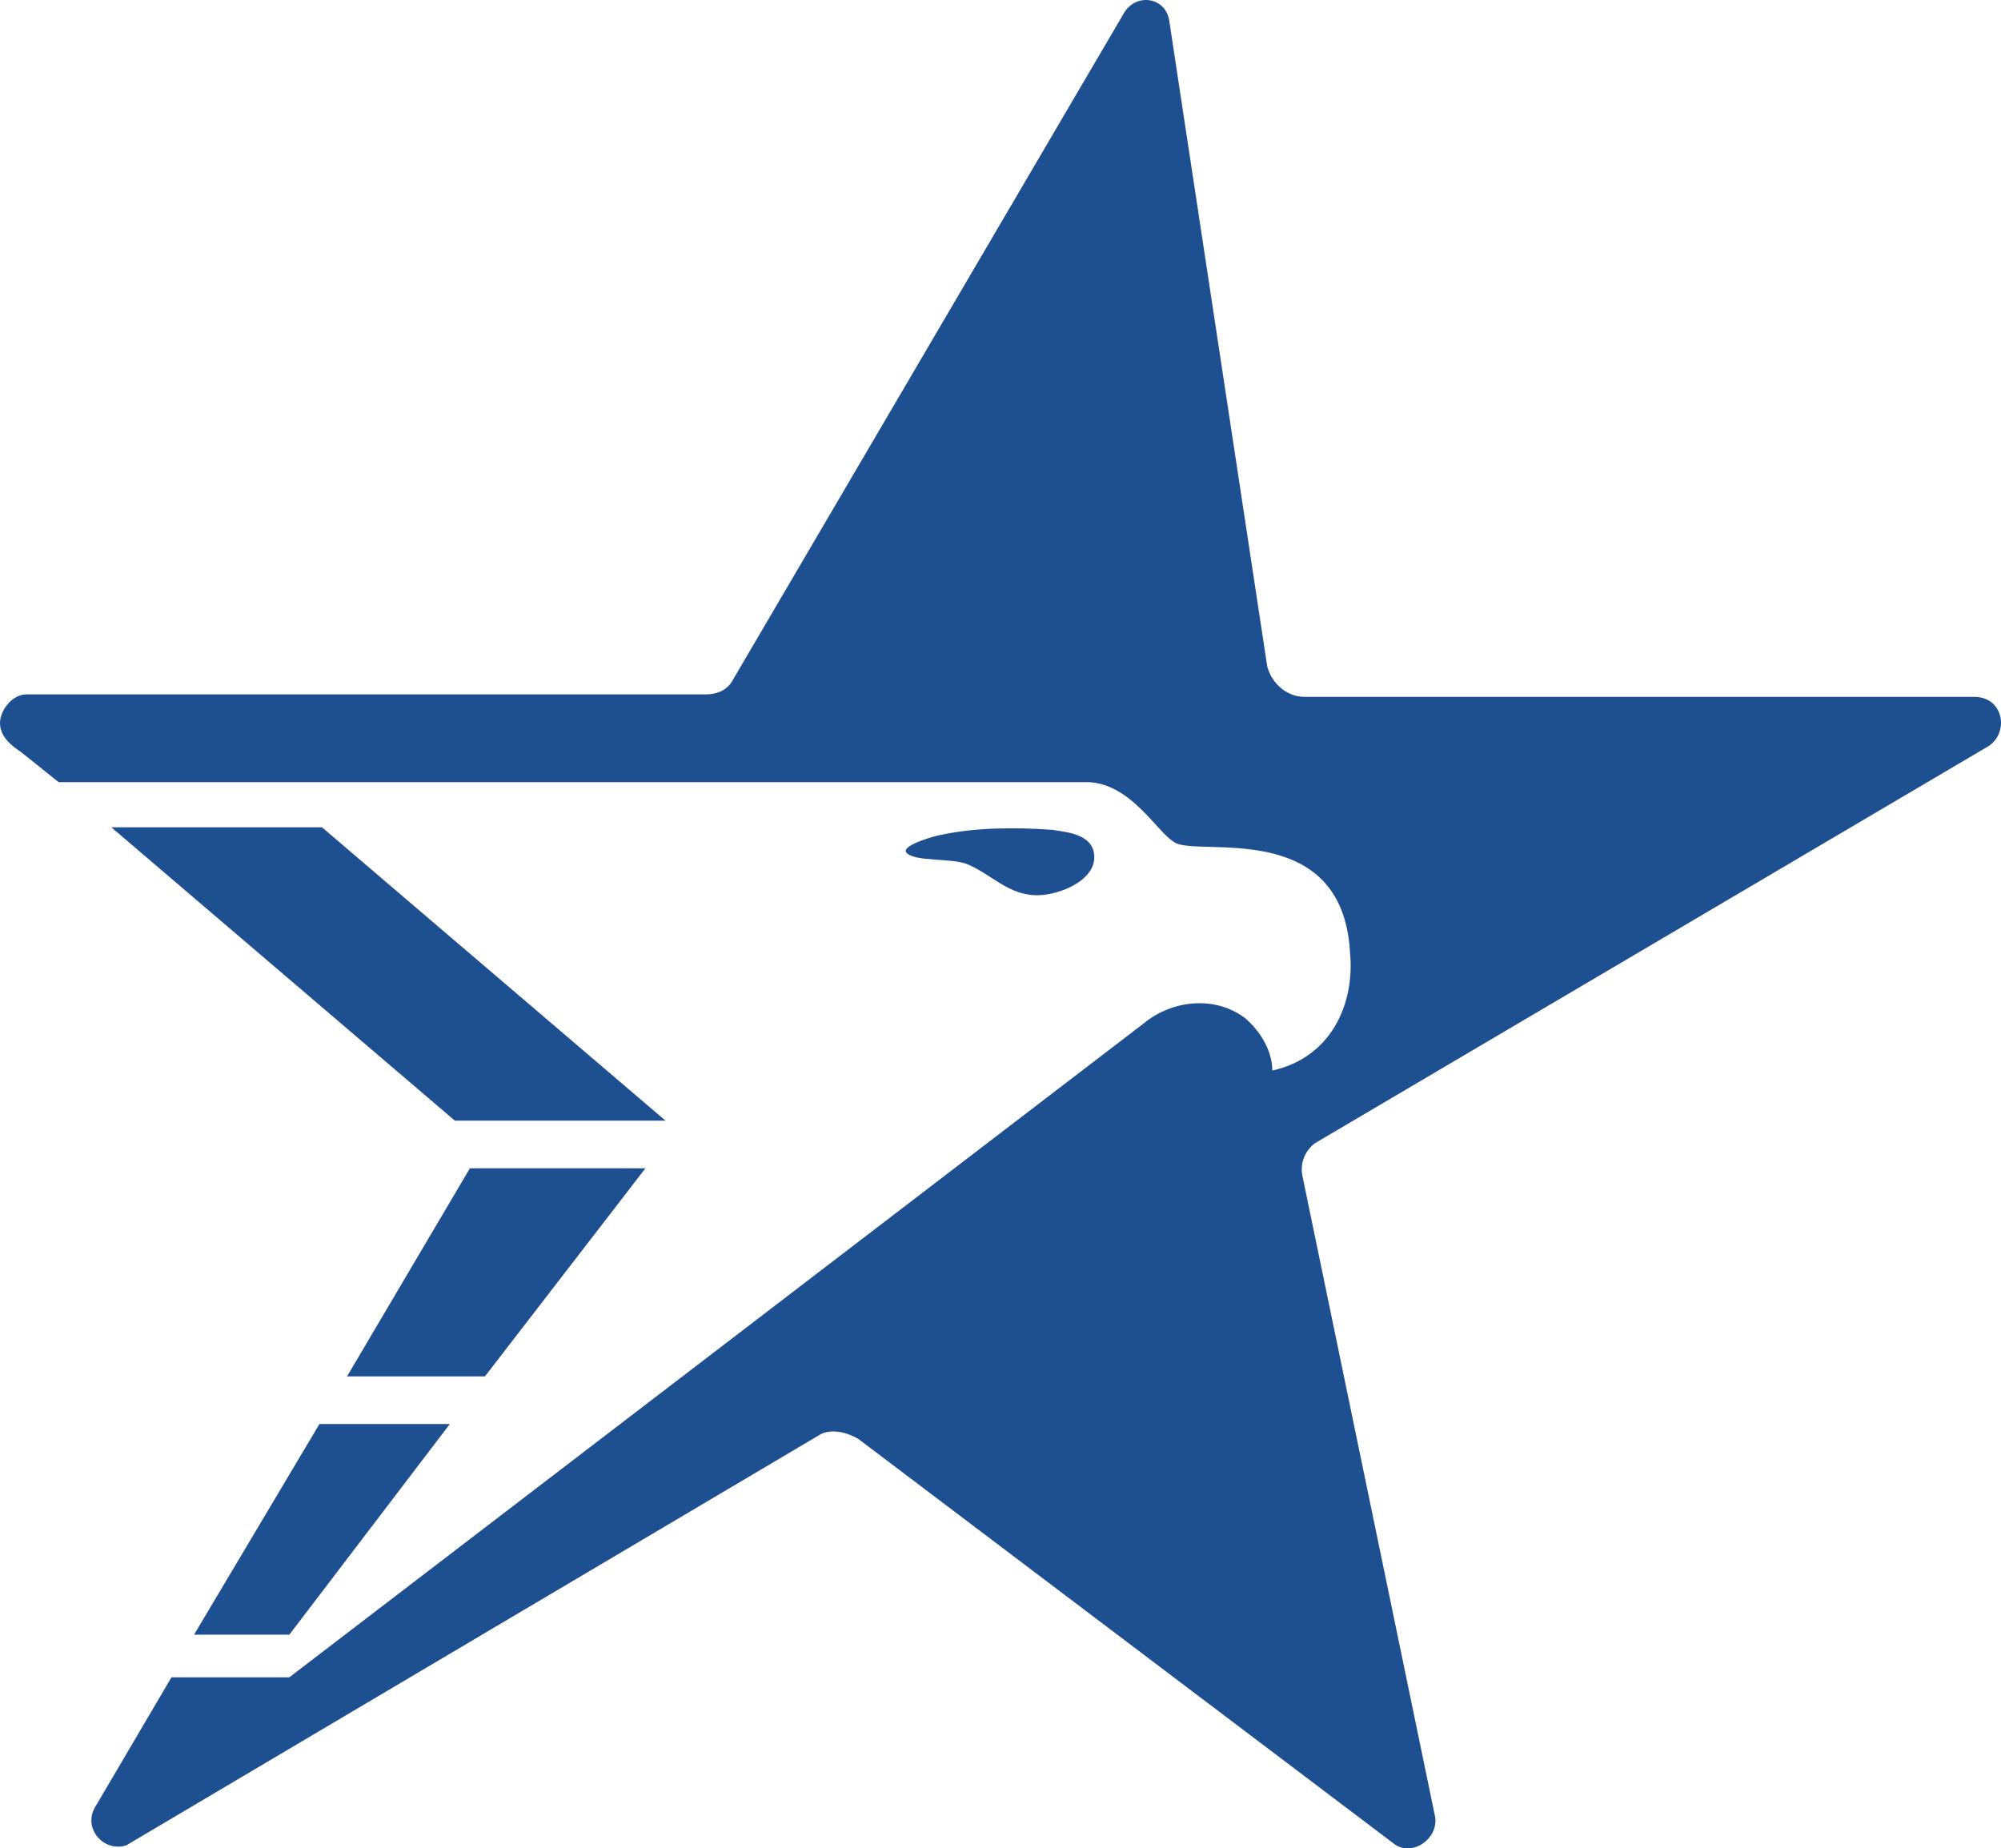 <?xml version="1.0" encoding="utf-8"?>
<svg width="79.799" height="73.717" viewBox="0 0 79.799 73.717" fill="none" xmlns="http://www.w3.org/2000/svg">
  <g id="mobile-logo">
    <path id="Fill-1" d="M45.639 40.794C46.739 39.894 48.439 39.694 49.639 40.594C50.239 41.094 50.739 41.894 50.739 42.694C53.039 42.194 54.039 40.094 53.839 37.994C53.539 32.594 47.739 34.194 46.839 33.594C46.139 33.194 45.139 31.294 43.439 31.194L2.339 31.194C1.839 30.794 1.339 30.394 0.839 29.994C0.539 29.794 0.139 29.494 0.039 29.094C-0.161 28.494 0.439 27.694 1.039 27.694L28.139 27.694C28.639 27.694 29.039 27.494 29.239 27.094L44.839 0.494C45.339 -0.306 46.539 -0.106 46.639 0.894L50.539 26.594C50.739 27.294 51.339 27.794 52.039 27.794L78.739 27.794C79.939 27.794 80.139 29.294 79.239 29.794L52.439 45.594C52.039 45.894 51.839 46.394 51.939 46.894L57.239 72.494C57.339 73.394 56.239 74.094 55.539 73.494L34.239 57.394C33.739 57.094 33.139 56.994 32.739 57.194L5.039 73.594C4.139 73.894 3.239 72.894 3.839 71.994L6.839 66.894L11.539 66.894L45.639 40.794Z" fill="#1D4F91" fill-rule="evenodd" />
    <path id="Fill-4" d="M22.1 11.7L13.7 11.7L0 0L8.4 0L22.1 11.7Z" fill="#1D4F91" fill-rule="evenodd" transform="translate(4.439 32.994)" />
    <path id="Fill-6" d="M11.9 0L5.5 8.3L0 8.3L4.9 0L11.9 0Z" fill="#1D4F91" fill-rule="evenodd" transform="translate(13.839 46.594)" />
    <path id="Fill-8" d="M5 0L10.2 0L3.8 8.4L0 8.4L5 0Z" fill="#1D4F91" fill-rule="evenodd" transform="translate(7.739 56.794)" />
    <path id="Fill-10" d="M5.018 2.66C4.018 2.56 3.418 1.86 2.518 1.46C1.918 1.16 0.318 1.36 0.018 0.96C-0.182 0.66 1.318 0.26 1.418 0.26C2.818 -0.04 4.418 -0.04 5.818 0.06C6.518 0.16 7.518 0.26 7.518 1.16C7.518 2.16 5.918 2.76 5.018 2.66" fill="#1D4F91" fill-rule="evenodd" transform="translate(36.121 33.034)" />
  </g>
</svg>